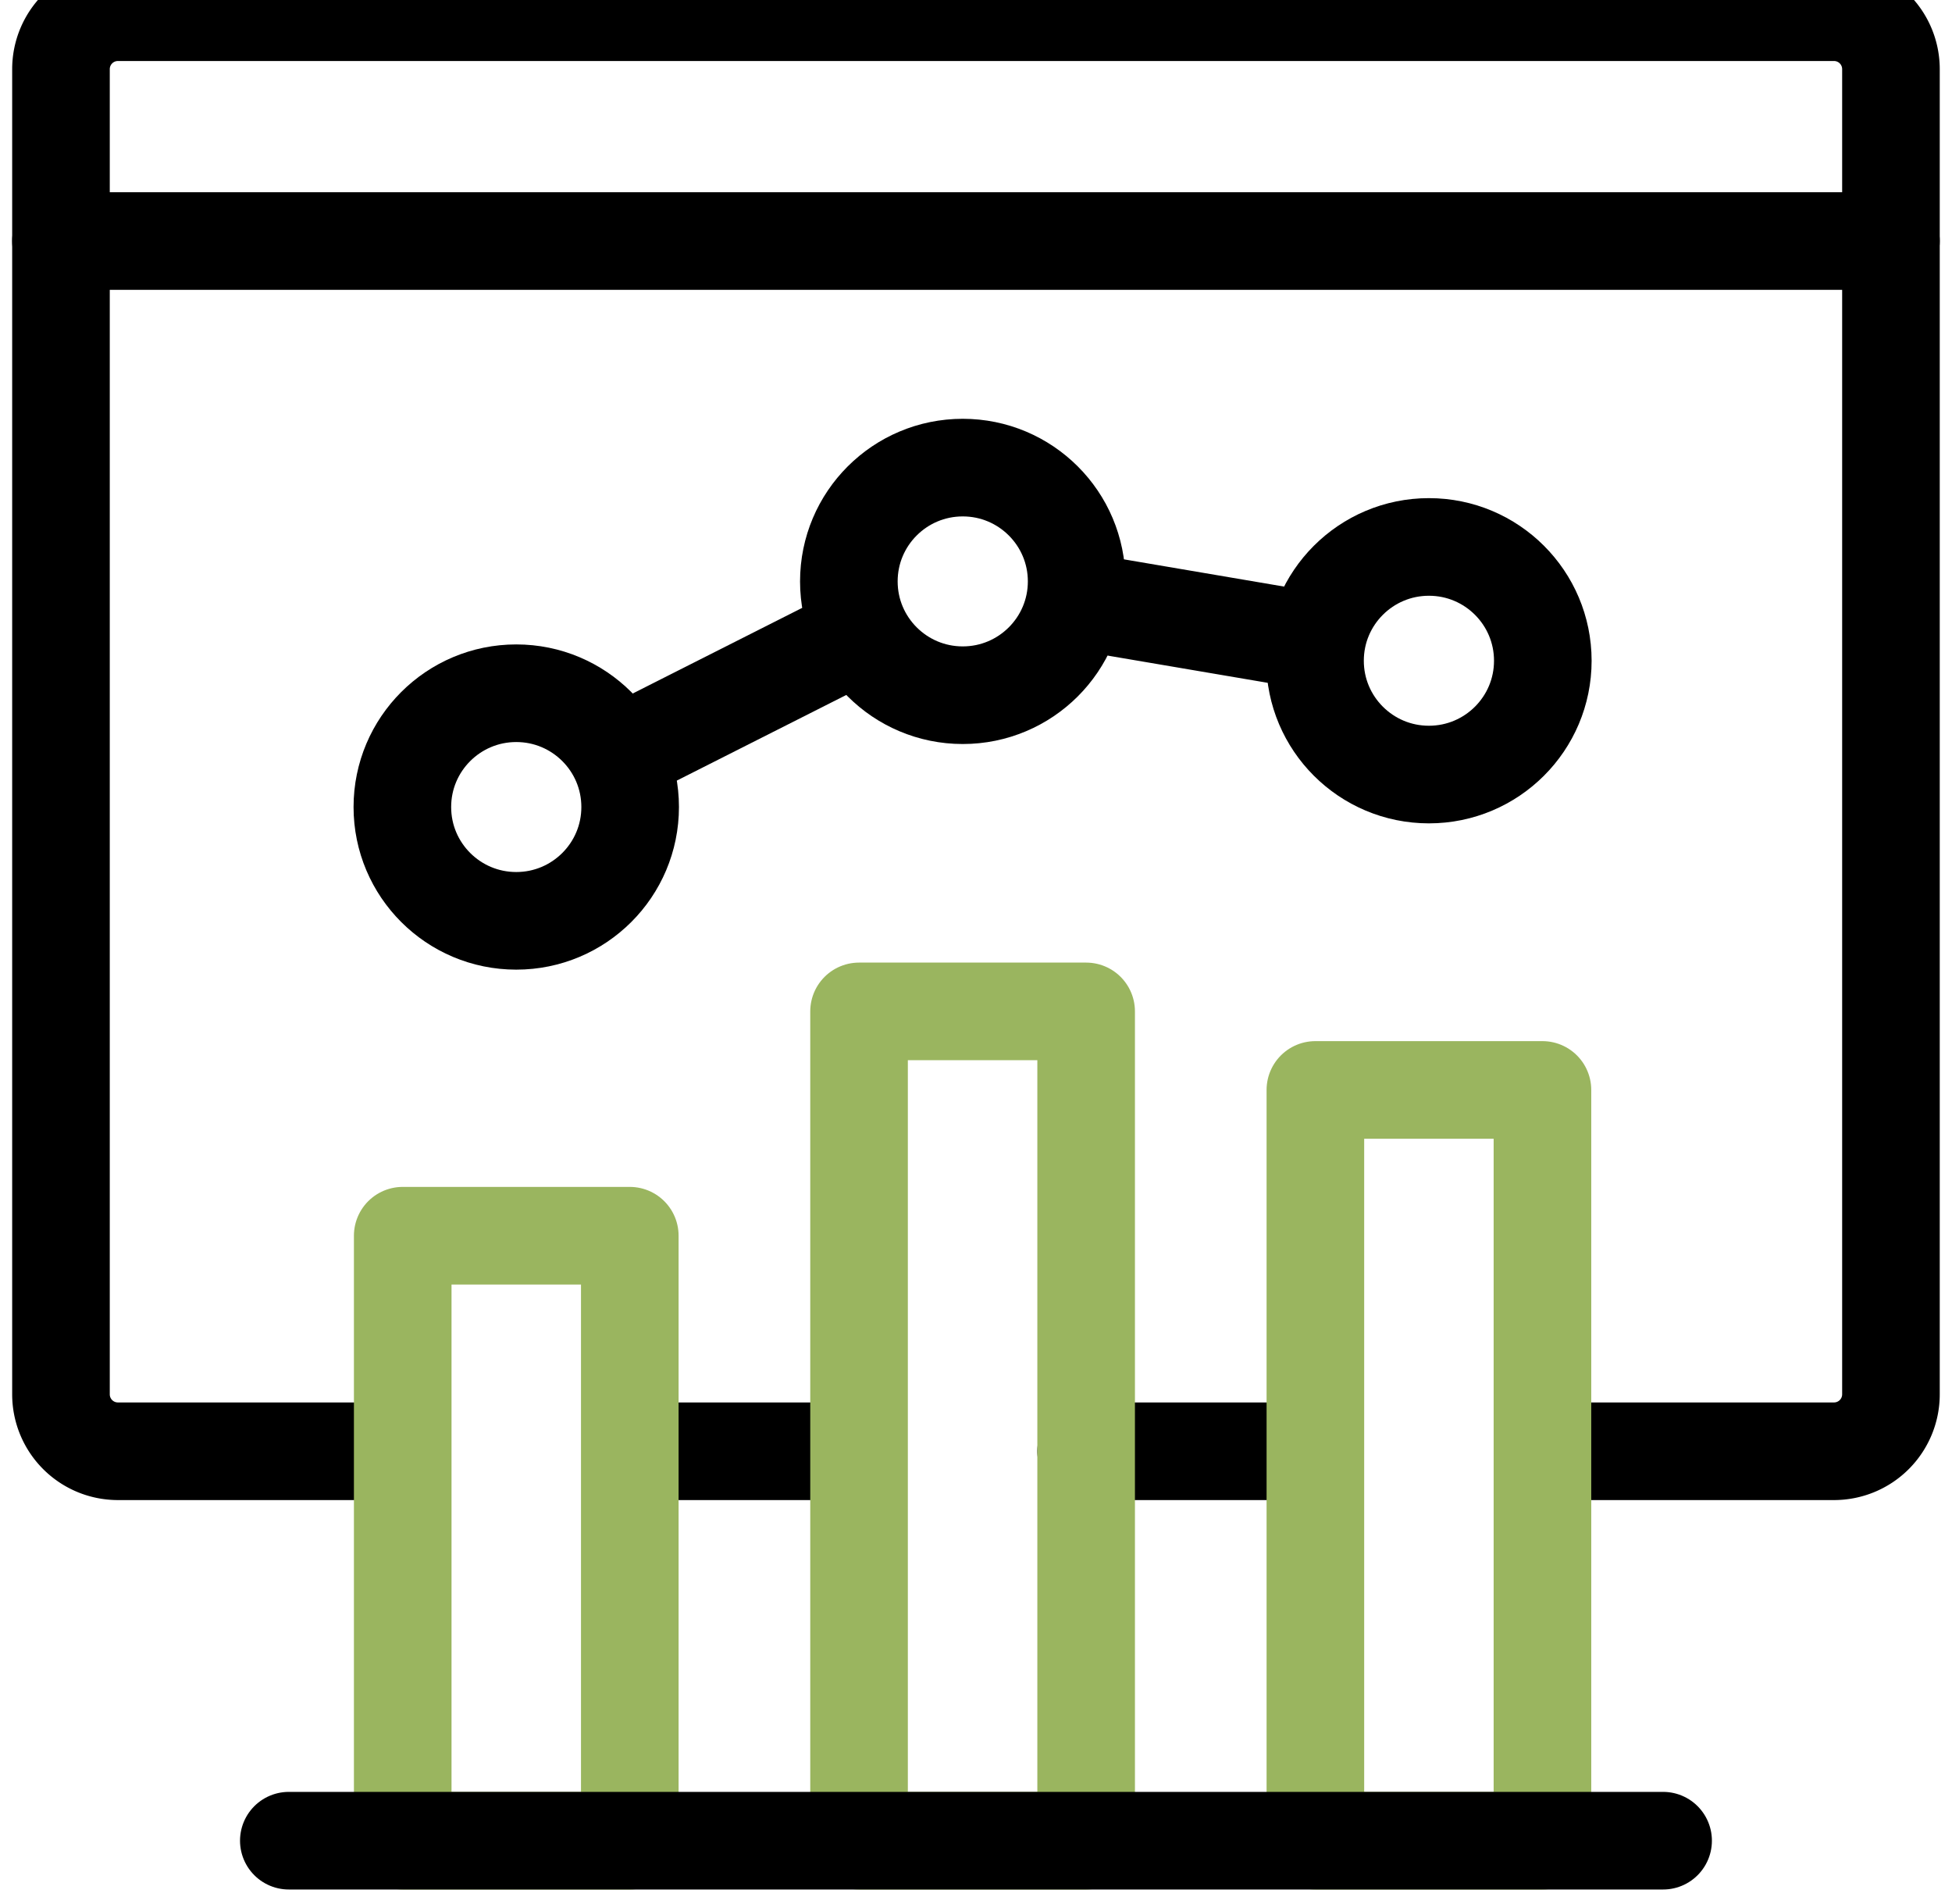 <svg width="80" height="78" viewBox="0 0 80 78" fill="none" xmlns="http://www.w3.org/2000/svg">
    <path d="M16.49 59.465H4.833a2.333 2.333 0 0 1-2.334-2.332V2.832A2.333 2.333 0 0 1 4.832.5h70.332a2.333 2.333 0 0 1 2.334 2.332v54.301a2.333 2.333 0 0 1-2.334 2.332h-11.57M34.79 59.465h-8.663M53.894 59.465h-9.38" stroke="#000" stroke-width="4" stroke-linecap="round" stroke-linejoin="round"/>
    <ellipse cx="39.457" cy="23.823" rx="4.668" ry="4.663" stroke="#000" stroke-width="4" stroke-linecap="round" stroke-linejoin="round"/>
    <ellipse cx="21.158" cy="33.068" rx="4.668" ry="4.663" stroke="#000" stroke-width="4" stroke-linecap="round" stroke-linejoin="round"/>
    <ellipse cx="58.562" cy="27.074" rx="4.668" ry="4.663" stroke="#000" stroke-width="4" stroke-linecap="round" stroke-linejoin="round"/>
    <path clip-rule="evenodd" d="M63.215 75.422h-9.306V44.66h9.306v30.762zM44.514 75.422h-9.307v-33.98h9.307v33.98zM25.811 75.422h-9.306V50.633h9.306v24.79z" stroke="#9AB55F" stroke-width="4" stroke-linecap="round" stroke-linejoin="round"/>
    <path d="M77.498 9.877h-75M68.16 75.422H11.837M26.127 30.558l8.662-4.376M53.086 26.142l-8.379-1.425" stroke="#000" stroke-width="4" stroke-linecap="round" stroke-linejoin="round"/>
</svg>
